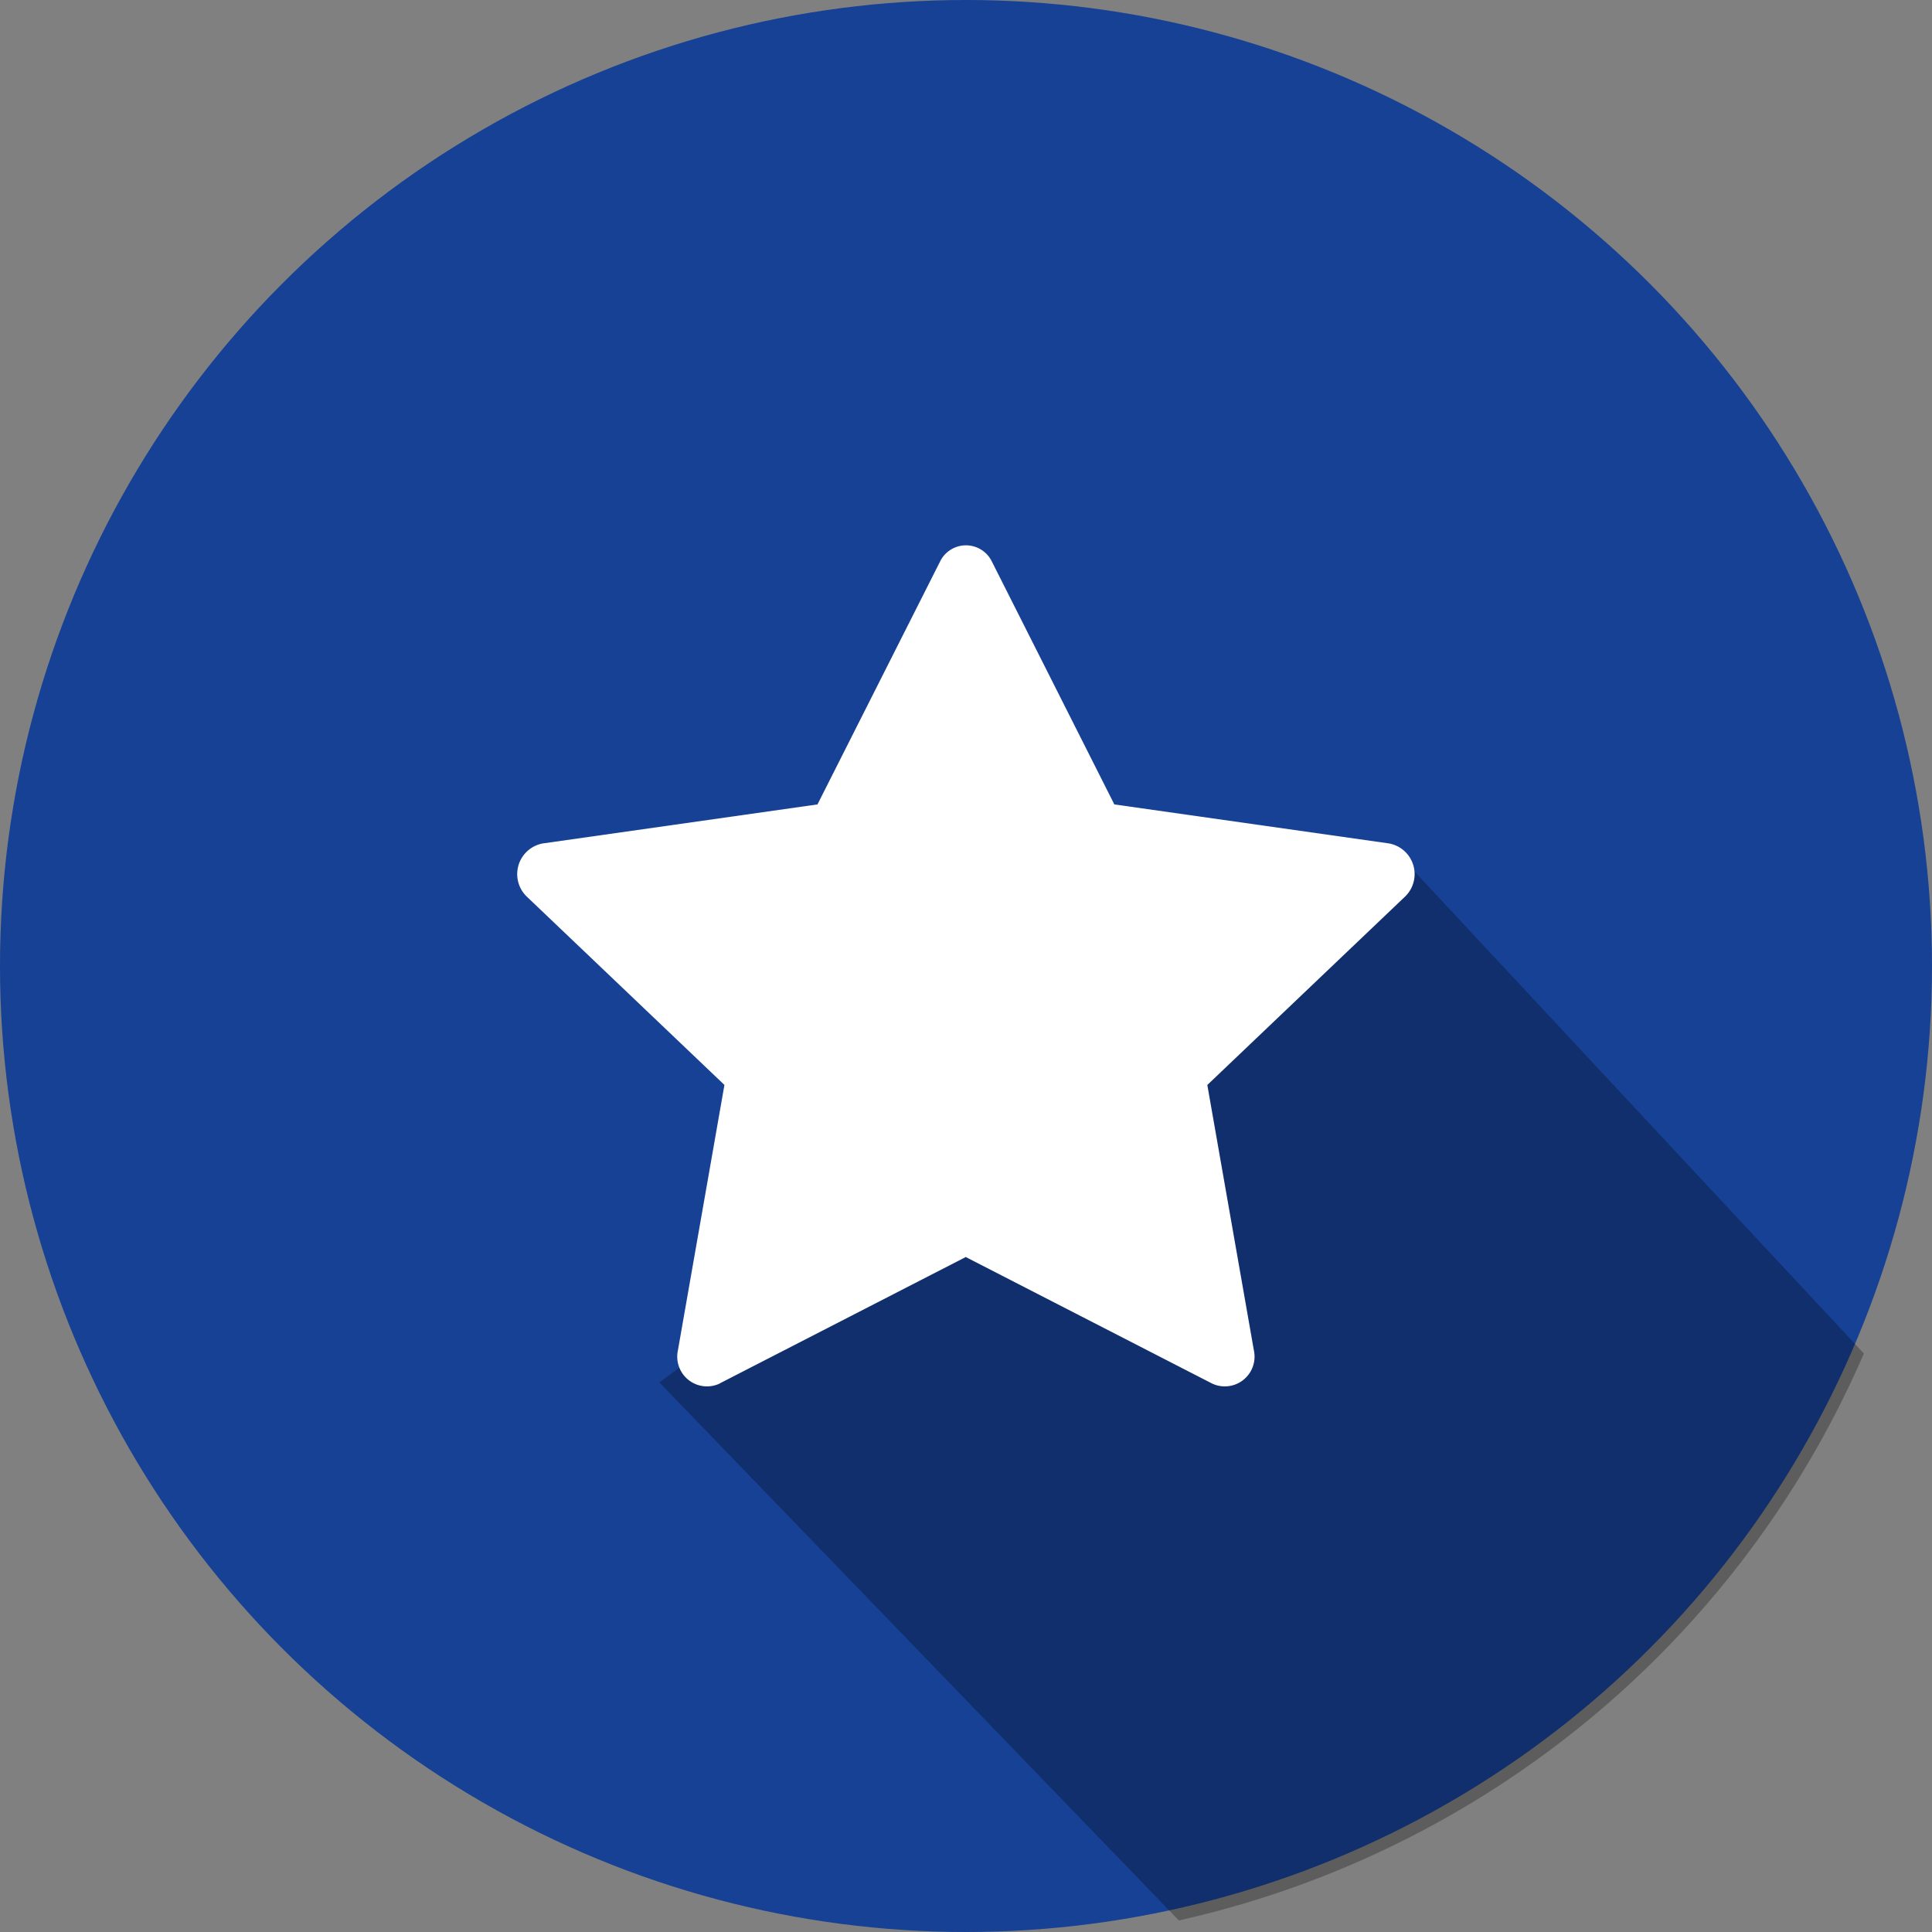 <svg xmlns="http://www.w3.org/2000/svg" width="55" height="55" viewBox="0 0 55 55">
  <rect x="0" y="0" width="55" height="55" fill="#808080" stroke="none"/>
  <g id="Group_50" data-name="Group 50" transform="translate(-189 -957)">
    <circle id="Ellipse_1" data-name="Ellipse 1" cx="27.5" cy="27.5" r="27.5" transform="translate(189 957)" fill="#164194"/>
    <path id="Intersection_1" data-name="Intersection 1" d="M-.427,18.249,20.3,2.881,33.862,17.426a27.888,27.888,0,0,1-19.5,16.139Z" transform="translate(208.199 978.106)" opacity="0.27"/>
    <g id="Group_47" data-name="Group 47" transform="translate(201.159 969.16)">
      <path id="Path_39" data-name="Path 39" d="M0,0H30.681V30.681H0Z" fill="none"/>
    </g>
    <g id="star-fill" transform="translate(205.003 973.6)">
      <path id="Path_44" data-name="Path 44" d="M5.768,24.985a.847.847,0,0,1-1.192-.945L5.9,16.486.277,11.128A.888.888,0,0,1,.729,9.611L8.549,8.5l3.487-6.909a.82.82,0,0,1,1.48,0L17,8.5l7.82,1.111a.888.888,0,0,1,.452,1.517l-5.625,5.359,1.325,7.553a.847.847,0,0,1-1.192.945l-7.01-3.6-7.008,3.6Z" transform="translate(-1.28 -2.2)" fill="#fff"/>
    </g>
  </g>
</svg>

